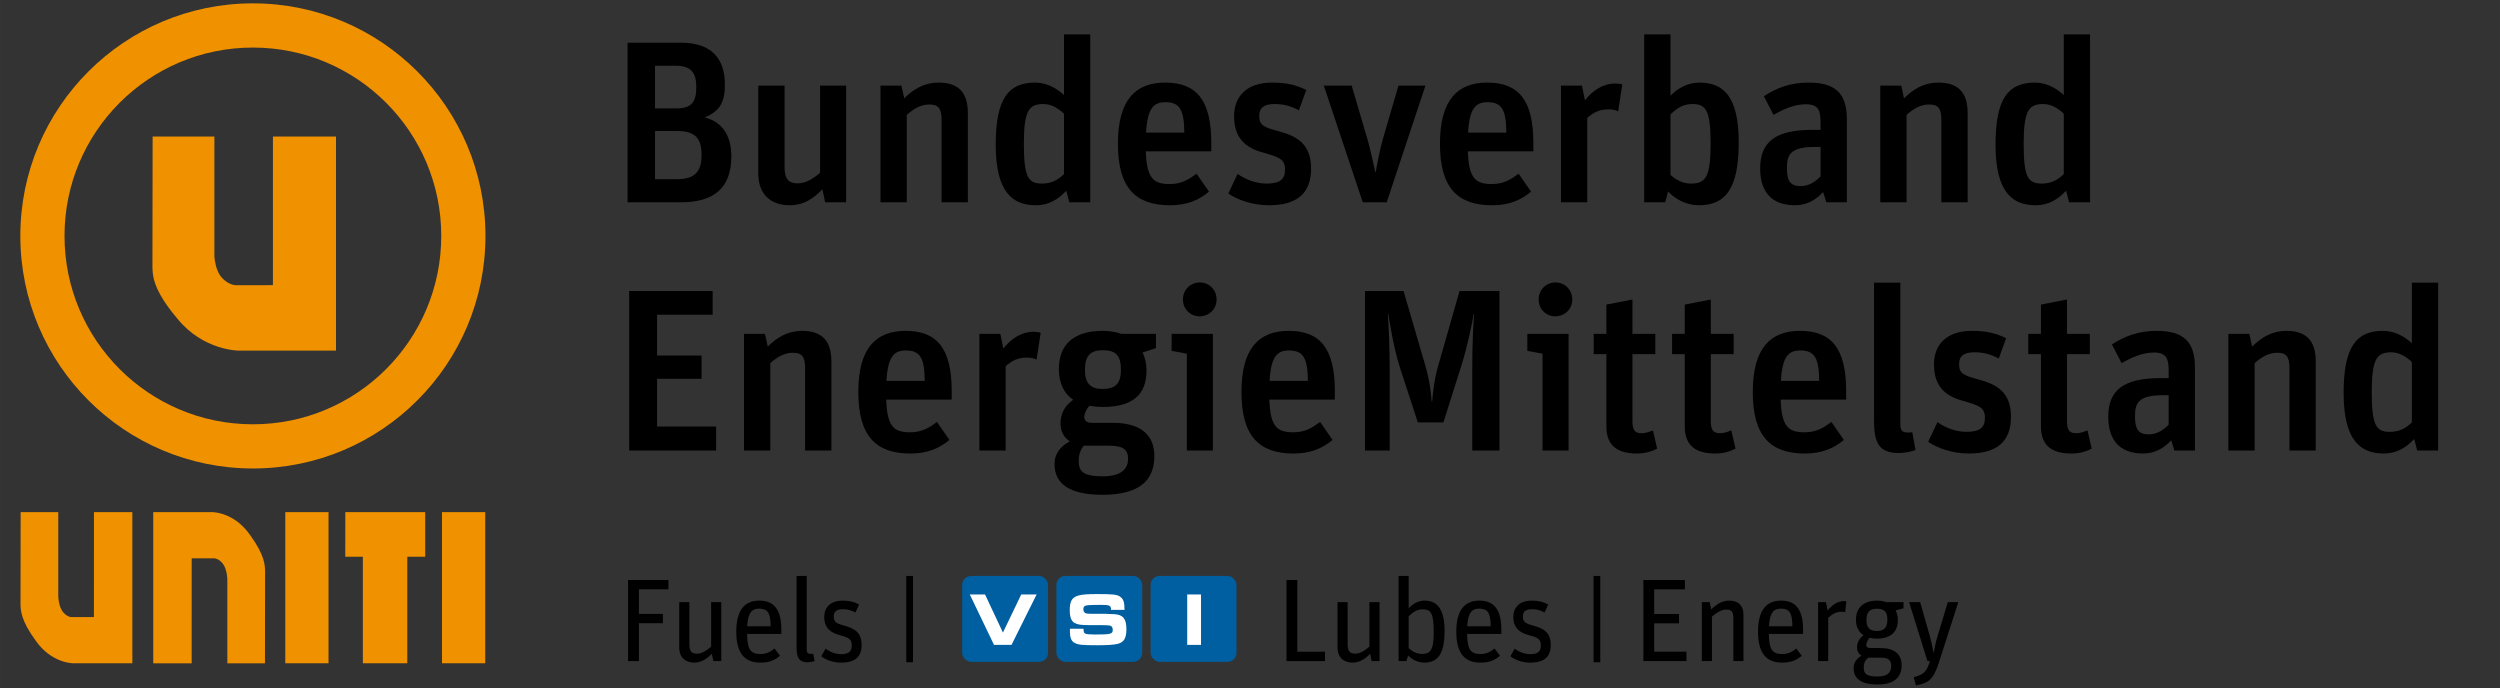 <?xml version="1.0" encoding="UTF-8"?>
<svg xmlns="http://www.w3.org/2000/svg" xmlns:xlink="http://www.w3.org/1999/xlink" id="Ebene_1" data-name="Ebene 1" width="105mm" height="28.912mm" viewBox="0 0 297.638 81.956">
  <rect x="0" y="0" width="297.638" height="81.956" fill="#333333" stroke="none"/>
  <defs>
    <style>
      .cls-1 {
        fill: #005fa0;
      }

      .cls-2 {
        fill: #fff;
      }

      .cls-3 {
        stroke: #000;
        stroke-miterlimit: 10;
        stroke-width: .8px;
      }

      .cls-3, .cls-4 {
        fill: none;
      }

      .cls-5 {
        fill: #f09100;
      }

      .cls-6 {
        clip-path: url(#clippath);
      }
    </style>
    <clipPath id="clippath">
      <rect class="cls-4" x="114.548" y="68.571" width="32.662" height="10.225"></rect>
    </clipPath>
  </defs>
  <g>
    <path d="M74.776,69.056h4.805v1.106h-3.516v2.928h2.857v1.106h-2.857v4.511h-1.289v-9.651Z"></path>
    <path d="M80.866,77.096v-5.406h1.205v5.028c0,.826.28,1.106.911,1.106.56,0,1.163-.378,1.681-.84v-5.295h1.205v7.018h-.938l-.182-.868c-.588.602-1.261,1.05-2.087,1.05-1.009,0-1.793-.574-1.793-1.793Z"></path>
    <path d="M87.656,75.191c0-2.662,1.093-3.685,2.746-3.685,1.667,0,2.619.953,2.619,3.488v.477h-4.076c.028,1.919.448,2.395,1.611,2.395.757,0,1.191-.294,1.653-.658l.658.869c-.687.56-1.317.812-2.339.812-1.835,0-2.872-1.064-2.872-3.697ZM88.958,74.561h2.788c0-1.61-.364-2.101-1.373-2.101-.812,0-1.317.42-1.415,2.101Z"></path>
    <path d="M94.838,77.138v-8.572h1.205v8.797c0,.351.154.49.49.49.126,0,.21-.014.28-.028l.168.869c-.21.084-.574.153-.869.153-.896,0-1.274-.476-1.274-1.709Z"></path>
    <path d="M97.777,78.133l.504-.896c.588.406,1.191.645,1.877.645.953,0,1.247-.379,1.247-1.037,0-.784-.364-.938-1.485-1.246-.981-.267-1.793-.785-1.793-2.172,0-1.022.658-1.919,2.199-1.919.84,0,1.429.168,1.947.463l-.42.952c-.588-.294-.953-.393-1.485-.393-.756,0-1.107.267-1.107.869,0,.658.294.826,1.261,1.093,1.079.294,2.059.714,2.059,2.297,0,1.457-.826,2.101-2.479,2.101-.938,0-1.835-.363-2.326-.756Z"></path>
    <path d="M153.164,69.056h1.288v8.531h3.292v1.12h-4.58v-9.651Z"></path>
    <path d="M159.24,77.096v-5.406h1.204v5.028c0,.826.28,1.106.911,1.106.561,0,1.162-.378,1.681-.84v-5.295h1.205v7.018h-.938l-.183-.868c-.588.602-1.261,1.05-2.087,1.05-1.009,0-1.793-.574-1.793-1.793Z"></path>
    <path d="M167.641,78.034l-.196.673h-.938v-10.142h1.205v3.853c.504-.532,1.135-.911,1.877-.911,1.345,0,2.396.757,2.396,3.643,0,2.633-.771,3.739-2.409,3.739-.771,0-1.527-.392-1.934-.854ZM170.694,75.233c0-2.256-.364-2.689-1.316-2.689-.687,0-1.163.35-1.667.826v3.796c.406.393.967.687,1.555.687.994,0,1.429-.364,1.429-2.619Z"></path>
    <path d="M173.38,75.191c0-2.662,1.092-3.685,2.745-3.685,1.667,0,2.619.953,2.619,3.488v.477h-4.076c.028,1.919.448,2.395,1.611,2.395.756,0,1.19-.294,1.652-.658l.658.869c-.686.56-1.316.812-2.339.812-1.835,0-2.871-1.064-2.871-3.697ZM174.683,74.561h2.787c0-1.61-.364-2.101-1.373-2.101-.812,0-1.316.42-1.414,2.101Z"></path>
    <path d="M179.819,78.133l.504-.896c.589.406,1.19.645,1.877.645.953,0,1.247-.379,1.247-1.037,0-.784-.364-.938-1.485-1.246-.98-.267-1.793-.785-1.793-2.172,0-1.022.658-1.919,2.199-1.919.841,0,1.429.168,1.947.463l-.42.952c-.589-.294-.953-.393-1.485-.393-.756,0-1.106.267-1.106.869,0,.658.294.826,1.261,1.093,1.079.294,2.06.714,2.06,2.297,0,1.457-.827,2.101-2.479,2.101-.938,0-1.835-.363-2.325-.756Z"></path>
    <path d="M195.653,69.056h4.944v1.106h-3.656v2.942h2.956v1.106h-2.956v3.376h3.838v1.12h-5.126v-9.651Z"></path>
    <path d="M202.61,71.689h.938l.183.868c.616-.616,1.316-1.051,2.143-1.051,1.009,0,1.695.519,1.695,1.709v5.491h-1.205v-5.112c0-.799-.224-1.023-.854-1.023-.56,0-1.19.393-1.694.841v5.295h-1.205v-7.018Z"></path>
    <path d="M209.303,75.191c0-2.662,1.092-3.685,2.745-3.685,1.667,0,2.619.953,2.619,3.488v.477h-4.076c.028,1.919.448,2.395,1.611,2.395.756,0,1.19-.294,1.652-.658l.658.869c-.686.56-1.316.812-2.339.812-1.835,0-2.871-1.064-2.871-3.697ZM210.605,74.561h2.787c0-1.61-.364-2.101-1.373-2.101-.812,0-1.316.42-1.414,2.101Z"></path>
    <path d="M216.455,71.689h.938l.196.994c.519-.645,1.163-1.12,1.976-1.12.084,0,.195.014.252.042l-.141,1.288c-.126-.042-.28-.056-.42-.056-.645,0-1.078.238-1.597.714v5.155h-1.205v-7.018Z"></path>
    <path d="M220.683,79.548c0-.743.435-1.177.938-1.485-.35-.21-.532-.561-.532-.98,0-.687.364-1.135.771-1.457-.574-.378-.896-.994-.896-1.849,0-1.484.98-2.27,2.508-2.27.42,0,.784.07,1.092.183h2.06v.729l-.938.252c.168.336.266.729.266,1.148,0,1.484-.938,2.213-2.465,2.213-.322,0-.631-.027-.896-.098-.225.238-.406.588-.406.854,0,.21.126.364.49.364h1.205c1.568,0,2.521.658,2.521,2.059,0,1.429-.896,2.283-2.871,2.283-2.06,0-2.844-.771-2.844-1.946ZM221.888,79.436c0,.729.238,1.106,1.625,1.106,1.12,0,1.652-.393,1.652-1.289,0-.742-.477-.952-1.204-.952h-1.527c-.322.238-.546.603-.546,1.135ZM224.703,73.79c0-.994-.393-1.316-1.261-1.316-.812,0-1.232.364-1.232,1.345,0,.952.434,1.303,1.246,1.303.827,0,1.247-.378,1.247-1.331Z"></path>
    <path d="M227.837,80.626c1.135-.294,1.541-.616,1.933-1.919h-.294l-2.186-7.018h1.317l1.176,4.132c.154.561.322,1.387.421,1.919h.014c.099-.504.225-1.232.435-1.919l1.246-4.132h1.247l-2.325,7.241c-.673,2.073-1.274,2.382-2.718,2.676l-.266-.98Z"></path>
  </g>
  <g>
    <g class="cls-6">
      <rect class="cls-1" x="114.548" y="68.571" width="10.225" height="10.225" rx="1.067" ry="1.067"></rect>
      <rect class="cls-1" x="125.766" y="68.571" width="10.225" height="10.225" rx="1.067" ry="1.067"></rect>
      <rect class="cls-1" x="136.985" y="68.571" width="10.225" height="10.225" rx="1.067" ry="1.067"></rect>
      <path class="cls-2" d="M127.383,74.858c-.008.126-.008.243-.008.297,0,.711.17,1.17.502,1.35.477.27.89.315,2.762.315,1.175,0,1.977-.054,2.381-.153.794-.189,1.085-.675,1.085-1.782,0-1.206-.405-1.709-1.433-1.763-.275-.018-1.004-.045-1.15-.045h-1.532c-.534-.009-.567-.018-.664-.045-.235-.063-.348-.226-.348-.478,0-.342.146-.468.583-.504.259-.018.964-.036,1.491-.036,1.061,0,1.223.072,1.223.594h1.603c0-.9-.121-1.269-.493-1.548-.389-.278-.826-.332-2.722-.332-1.183,0-1.815.045-2.252.171-.777.206-1.052.665-1.052,1.745,0,.819.178,1.296.566,1.521.348.198.761.261,1.758.261h1.49q.851.009,1.029.072c.171.063.276.243.276.486,0,.496-.227.559-2.131.559-.519,0-.98-.036-1.102-.09-.194-.081-.235-.181-.251-.595h-1.611Z"></path>
    </g>
    <polygon class="cls-2" points="121.583 70.775 119.404 75.311 117.274 70.775 115.459 70.775 118.343 76.777 120.425 76.777 123.414 70.775 121.583 70.775"></polygon>
    <rect class="cls-2" x="141.344" y="70.775" width="1.643" height="6.002"></rect>
  </g>
  <path class="cls-5" d="M32.494,16.257l-.002,17.693s-4.141.015-4.466.005c-.123-.002-.973-.119-1.7-.993-.728-.872-.803-2.467-.803-2.467v-14.238h-7.354s-.009,13.915-.021,15.22c-.014,1.303.021,2.976,2.976,6.469,3.075,3.797,7.284,3.797,7.284,3.797h11.593v-25.486h-7.507ZM7.679,28.087c0-12.387,10.042-22.425,22.428-22.425,12.387,0,22.426,10.038,22.426,22.425s-10.039,22.428-22.426,22.428c-12.386,0-22.428-10.041-22.428-22.428M2.419,28.087c0,15.293,12.396,27.688,27.688,27.688,15.29,0,27.689-12.395,27.689-27.688S45.397.399,30.107.399C14.815.399,2.419,12.794,2.419,28.087"></path>
  <path class="cls-5" d="M11.182,73.464s-2.522.012-2.722.004c-.075-.004-.591-.084-1.034-.701-.443-.617-.489-1.743-.489-1.743v-10.054H2.456s-.006,9.826-.014,10.748c-.007.919.014,2.102,1.815,4.568,1.871,2.682,4.436,2.682,4.436,2.682h7.063v-17.998h-4.571l-.003,12.494ZM33.964,78.968h5.147v-17.998h-5.147v17.998ZM52.621,78.968h5.148v-17.998h-5.148v17.998ZM41.104,66.285h2.096v12.683h5.289v-12.683h2.133v-5.315h-9.51l-.008,5.315ZM25.307,60.974h-7.063v17.998h4.573l.002-12.496s2.521-.01,2.722-.002c.074.002.591.083,1.033.702.443.617.491,1.743.491,1.743v10.053h4.478s.006-9.828.015-10.745c.007-.922-.015-2.103-1.815-4.571-1.872-2.682-4.436-2.682-4.436-2.682"></path>
  <g>
    <path d="M74.908,34.642h9.937v2.827h-6.616v4.858h5.298v2.772h-5.298v5.683h7.027v2.854h-10.349v-18.995Z"></path>
    <path d="M88.576,39.747h2.498l.33,1.51c1.125-1.098,2.388-1.867,4.09-1.867,2.196,0,3.486,1.016,3.486,3.624v10.623h-3.129v-9.827c0-1.455-.467-1.812-1.482-1.812-.988,0-1.867.521-2.663,1.235v10.403h-3.129v-13.89Z"></path>
    <path d="M102.188,46.664c0-5.271,2.141-7.274,5.627-7.274,3.733,0,5.49,2.086,5.49,7.165v1.016h-7.796c.109,3.185.878,3.897,2.854,3.897,1.428,0,2.306-.576,3.185-1.235l1.482,2.142c-1.208,1.016-2.635,1.619-4.639,1.619-4.145,0-6.204-2.113-6.204-7.329ZM105.538,45.347h4.557c-.027-2.69-.521-3.623-2.251-3.623-1.4,0-2.141.713-2.306,3.623Z"></path>
    <path d="M116.598,39.747h2.498l.357,1.757c.933-1.208,2.168-2.004,3.624-2.004.302,0,.631.055.823.11l-.494,3.211c-.302-.165-.686-.247-1.125-.247-1.07,0-1.757.329-2.553,1.016v10.047h-3.129v-13.89Z"></path>
    <path d="M125.545,55.256c0-1.345.823-2.168,1.812-2.717-.714-.467-1.098-1.208-1.098-2.114,0-1.345.659-2.224,1.51-2.827-1.125-.769-1.702-2.004-1.702-3.679,0-2.936,1.812-4.529,5.215-4.529.851,0,1.592.138,2.224.357h4.118v1.701l-1.592.522c.302.631.467,1.372.467,2.141,0,2.938-1.729,4.337-5.188,4.337-.604,0-1.125-.055-1.619-.137-.33.384-.604.905-.604,1.345,0,.385.274.687.933.687h2.525c2.91,0,4.886,1.181,4.886,3.953,0,2.992-1.894,4.611-6.176,4.611-3.98,0-5.709-1.345-5.709-3.651ZM128.427,54.845c0,1.208.412,1.866,2.882,1.866,1.977,0,2.992-.741,2.992-2.086,0-1.263-.796-1.564-2.388-1.564h-2.882c-.357.411-.604,1.016-.604,1.784ZM133.451,44.029c0-1.647-.549-2.334-2.169-2.334-1.482,0-2.114.687-2.114,2.334,0,1.564.604,2.278,2.114,2.278,1.565,0,2.169-.687,2.169-2.278Z"></path>
    <path d="M141.299,42.107l-1.812-.329v-2.031h4.914v13.89h-3.102v-11.529ZM140.833,35.657c0-1.125.878-2.031,2.004-2.031s2.004.878,2.004,2.031c0,1.125-.878,2.004-2.032,2.004-1.098,0-1.976-.878-1.976-2.004Z"></path>
    <path d="M147.803,46.664c0-5.271,2.142-7.274,5.626-7.274,3.733,0,5.49,2.086,5.49,7.165v1.016h-7.796c.11,3.185.879,3.897,2.855,3.897,1.427,0,2.306-.576,3.184-1.235l1.482,2.142c-1.208,1.016-2.635,1.619-4.639,1.619-4.145,0-6.204-2.113-6.204-7.329ZM151.151,45.347h4.558c-.028-2.69-.522-3.623-2.251-3.623-1.4,0-2.142.713-2.307,3.623Z"></path>
    <path d="M162.514,34.642h4.585l2.58,8.839c.494,1.674.687,3.156.769,4.31h.055c.11-1.126.247-2.636.741-4.31l2.525-8.839h4.749v18.995h-3.239v-9.745c0-3.156.138-5.462.22-6.505h-.055c-.165,1.071-.741,3.843-1.428,6.039l-2.169,6.863h-3.047l-2.141-6.561c-.714-2.224-1.208-5.298-1.373-6.341h-.055c.082,1.016.22,3.815.22,6.56v9.69h-2.938v-18.995Z"></path>
    <path d="M183.647,42.107l-1.812-.329v-2.031h4.914v13.89h-3.103v-11.529ZM183.181,35.657c0-1.125.879-2.031,2.004-2.031,1.126,0,2.004.878,2.004,2.031,0,1.125-.878,2.004-2.031,2.004-1.098,0-1.977-.878-1.977-2.004Z"></path>
    <path d="M189.74,39.747h1.51v-3.486l3.103-.604v4.09h2.718v2.415h-2.718v8.043c0,1.043.356,1.373,1.07,1.373.604,0,1.043-.22,1.372-.33l.494,2.169c-.604.302-1.345.576-2.415.576-2.142,0-3.624-.796-3.624-3.211v-8.62h-1.51v-2.415Z"></path>
    <path d="M199.071,39.747h1.51v-3.486l3.103-.604v4.09h2.718v2.415h-2.718v8.043c0,1.043.356,1.373,1.07,1.373.604,0,1.043-.22,1.373-.33l.493,2.169c-.604.302-1.345.576-2.415.576-2.142,0-3.624-.796-3.624-3.211v-8.62h-1.51v-2.415Z"></path>
    <path d="M208.678,46.664c0-5.271,2.142-7.274,5.627-7.274,3.733,0,5.49,2.086,5.49,7.165v1.016h-7.796c.11,3.185.879,3.897,2.855,3.897,1.427,0,2.306-.576,3.184-1.235l1.482,2.142c-1.208,1.016-2.635,1.619-4.639,1.619-4.146,0-6.204-2.113-6.204-7.329ZM212.026,45.347h4.558c-.028-2.69-.522-3.623-2.251-3.623-1.4,0-2.142.713-2.307,3.623Z"></path>
    <path d="M223.114,50.041v-16.388h3.13v16.771c0,.879.22,1.07.988,1.07.109,0,.191,0,.438-.027l.385,2.114c-.439.164-1.235.356-1.977.356-2.36,0-2.965-1.18-2.965-3.897Z"></path>
    <path d="M229.563,52.594l1.098-2.333c1.044.713,2.224,1.152,3.486,1.152,1.593,0,2.169-.549,2.169-1.646,0-1.263-.659-1.482-2.663-2.06-1.977-.549-3.403-1.646-3.403-4.31,0-2.388,1.51-4.007,4.529-4.007,1.812,0,2.965.33,4.062.879l-.878,2.415c-1.071-.549-1.867-.741-2.938-.741-1.181,0-1.784.439-1.784,1.4,0,1.098.494,1.345,2.224,1.812,2.141.577,3.952,1.428,3.952,4.475,0,2.883-1.619,4.364-4.996,4.364-2.059,0-3.843-.686-4.858-1.399Z"></path>
    <path d="M241.476,39.747h1.51v-3.486l3.103-.604v4.09h2.718v2.415h-2.718v8.043c0,1.043.356,1.373,1.07,1.373.604,0,1.043-.22,1.373-.33l.493,2.169c-.604.302-1.345.576-2.415.576-2.142,0-3.624-.796-3.624-3.211v-8.62h-1.51v-2.415Z"></path>
    <path d="M250.999,49.602c0-3.185,1.866-4.584,6.203-4.584h.988v-.797c0-1.454-.191-2.25-1.757-2.25-1.372,0-2.689.604-3.843,1.263l-1.153-2.224c1.482-.96,3.103-1.62,5.326-1.62,3.102,0,4.557,1.208,4.557,4.337v9.909h-2.443l-.384-1.208c-.769.823-1.84,1.564-3.35,1.564-2.772,0-4.145-1.592-4.145-4.392ZM258.19,50.562v-3.514h-.494c-2.992,0-3.514.769-3.514,2.525,0,1.592.467,2.141,1.647,2.141,1.043,0,1.812-.604,2.36-1.152Z"></path>
    <path d="M265.299,39.747h2.498l.329,1.51c1.126-1.098,2.389-1.867,4.091-1.867,2.195,0,3.486,1.016,3.486,3.624v10.623h-3.13v-9.827c0-1.455-.467-1.812-1.482-1.812-.988,0-1.866.521-2.662,1.235v10.403h-3.13v-13.89Z"></path>
    <path d="M279.021,46.802c0-5.518,1.51-7.412,4.694-7.412,1.482,0,2.663.769,3.432,1.482v-7.219h3.129v19.983h-2.498l-.356-1.372c-1.043,1.125-2.196,1.729-3.624,1.729-2.8,0-4.776-1.592-4.776-7.191ZM287.146,50.288v-7.192c-.604-.576-1.455-1.153-2.443-1.153-1.729,0-2.333.769-2.333,4.749,0,3.953.521,4.722,2.141,4.722,1.126,0,1.895-.412,2.636-1.125Z"></path>
  </g>
  <g>
    <path d="M74.716,5.084h6.369c3.514,0,5.215,1.784,5.215,4.968,0,2.031-.521,3.157-2.388,3.926,1.812.466,3.157,1.866,3.157,4.639,0,3.843-2.169,5.463-5.957,5.463h-6.396V5.084ZM80.563,12.907c1.839,0,2.333-.851,2.333-2.553,0-1.675-.604-2.526-2.443-2.526h-2.471v5.079h2.581ZM80.59,21.334c2.114,0,2.937-.878,2.937-2.882,0-1.894-.686-2.855-2.882-2.855h-2.663v5.737h2.608Z"></path>
    <path d="M90.277,20.648v-10.459h3.129v9.718c0,1.482.549,1.921,1.565,1.921.96,0,1.839-.549,2.663-1.263v-10.376h3.102v13.89h-2.498l-.33-1.537c-1.098,1.098-2.168,1.894-3.925,1.894-2.114,0-3.706-1.208-3.706-3.788Z"></path>
    <path d="M104.824,10.189h2.498l.33,1.51c1.125-1.098,2.388-1.867,4.09-1.867,2.196,0,3.486,1.016,3.486,3.624v10.624h-3.129v-9.827c0-1.455-.467-1.812-1.482-1.812-.988,0-1.867.521-2.663,1.235v10.404h-3.129v-13.89Z"></path>
    <path d="M118.546,17.245c0-5.518,1.51-7.412,4.694-7.412,1.482,0,2.663.769,3.432,1.482v-7.219h3.129v19.984h-2.498l-.357-1.373c-1.043,1.125-2.196,1.729-3.624,1.729-2.8,0-4.776-1.592-4.776-7.192ZM126.672,20.73v-7.192c-.604-.577-1.455-1.153-2.443-1.153-1.729,0-2.333.769-2.333,4.749,0,3.953.521,4.721,2.141,4.721,1.125,0,1.894-.412,2.635-1.125Z"></path>
    <path d="M133.093,17.107c0-5.271,2.141-7.274,5.627-7.274,3.733,0,5.49,2.086,5.49,7.165v1.016h-7.796c.109,3.184.878,3.898,2.854,3.898,1.428,0,2.306-.577,3.185-1.235l1.482,2.141c-1.208,1.016-2.635,1.62-4.639,1.62-4.145,0-6.204-2.114-6.204-7.33ZM136.442,15.79h4.557c-.027-2.69-.521-3.624-2.251-3.624-1.4,0-2.141.714-2.306,3.624Z"></path>
    <path d="M146.239,23.037l1.098-2.333c1.043.714,2.224,1.153,3.486,1.153,1.592,0,2.168-.549,2.168-1.647,0-1.263-.658-1.482-2.662-2.059-1.976-.549-3.403-1.647-3.403-4.31,0-2.388,1.51-4.008,4.528-4.008,1.812,0,2.965.33,4.063.878l-.879,2.416c-1.07-.549-1.866-.741-2.938-.741-1.18,0-1.784.439-1.784,1.4,0,1.098.494,1.345,2.223,1.812,2.142.577,3.953,1.428,3.953,4.475,0,2.882-1.62,4.365-4.996,4.365-2.059,0-3.843-.687-4.858-1.4Z"></path>
    <path d="M157.602,10.189h3.322l1.921,6.533c.274.934.632,2.663.906,3.816h.027c.165-1.016.521-2.772.851-3.953l1.867-6.396h3.212l-4.612,13.89h-2.854l-4.64-13.89Z"></path>
    <path d="M171.435,17.107c0-5.271,2.142-7.274,5.627-7.274,3.733,0,5.49,2.086,5.49,7.165v1.016h-7.796c.11,3.184.879,3.898,2.855,3.898,1.427,0,2.306-.577,3.184-1.235l1.482,2.141c-1.208,1.016-2.635,1.62-4.639,1.62-4.146,0-6.204-2.114-6.204-7.33ZM174.783,15.79h4.558c-.028-2.69-.522-3.624-2.251-3.624-1.4,0-2.142.714-2.307,3.624Z"></path>
    <path d="M185.843,10.189h2.498l.356,1.757c.934-1.208,2.169-2.004,3.624-2.004.302,0,.631.055.823.11l-.494,3.212c-.302-.165-.687-.247-1.125-.247-1.071,0-1.757.329-2.553,1.016v10.047h-3.13v-13.89Z"></path>
    <path d="M198.605,22.79l-.356,1.29h-2.498V4.096h3.13v7.302c.769-.824,2.004-1.565,3.431-1.565,2.8,0,4.694,1.538,4.694,7.11,0,5.518-1.564,7.494-4.749,7.494-1.51,0-2.882-.769-3.651-1.647ZM203.657,17.107c0-3.925-.521-4.721-2.169-4.721-1.126,0-1.866.521-2.607,1.235v7.192c.604.577,1.454,1.043,2.415,1.043,1.757,0,2.361-.741,2.361-4.749Z"></path>
    <path d="M209.557,20.044c0-3.185,1.866-4.584,6.203-4.584h.988v-.796c0-1.455-.191-2.251-1.757-2.251-1.372,0-2.689.604-3.843,1.263l-1.153-2.224c1.482-.96,3.103-1.62,5.326-1.62,3.102,0,4.557,1.208,4.557,4.337v9.91h-2.443l-.384-1.208c-.77.824-1.84,1.565-3.35,1.565-2.772,0-4.145-1.592-4.145-4.392ZM216.748,21.005v-3.514h-.494c-2.992,0-3.514.769-3.514,2.525,0,1.592.467,2.141,1.647,2.141,1.043,0,1.812-.604,2.36-1.153Z"></path>
    <path d="M223.855,10.189h2.498l.329,1.51c1.126-1.098,2.389-1.867,4.091-1.867,2.195,0,3.486,1.016,3.486,3.624v10.624h-3.13v-9.827c0-1.455-.467-1.812-1.482-1.812-.988,0-1.866.521-2.662,1.235v10.404h-3.13v-13.89Z"></path>
    <path d="M237.578,17.245c0-5.518,1.51-7.412,4.694-7.412,1.482,0,2.663.769,3.432,1.482v-7.219h3.129v19.984h-2.498l-.356-1.373c-1.043,1.125-2.196,1.729-3.623,1.729-2.801,0-4.777-1.592-4.777-7.192ZM245.704,20.73v-7.192c-.604-.577-1.455-1.153-2.443-1.153-1.729,0-2.333.769-2.333,4.749,0,3.953.521,4.721,2.141,4.721,1.126,0,1.895-.412,2.636-1.125Z"></path>
  </g>
  <line class="cls-3" x1="108.297" y1="68.571" x2="108.297" y2="78.846"></line>
  <line class="cls-3" x1="190.122" y1="68.571" x2="190.122" y2="78.846"></line>
</svg>
